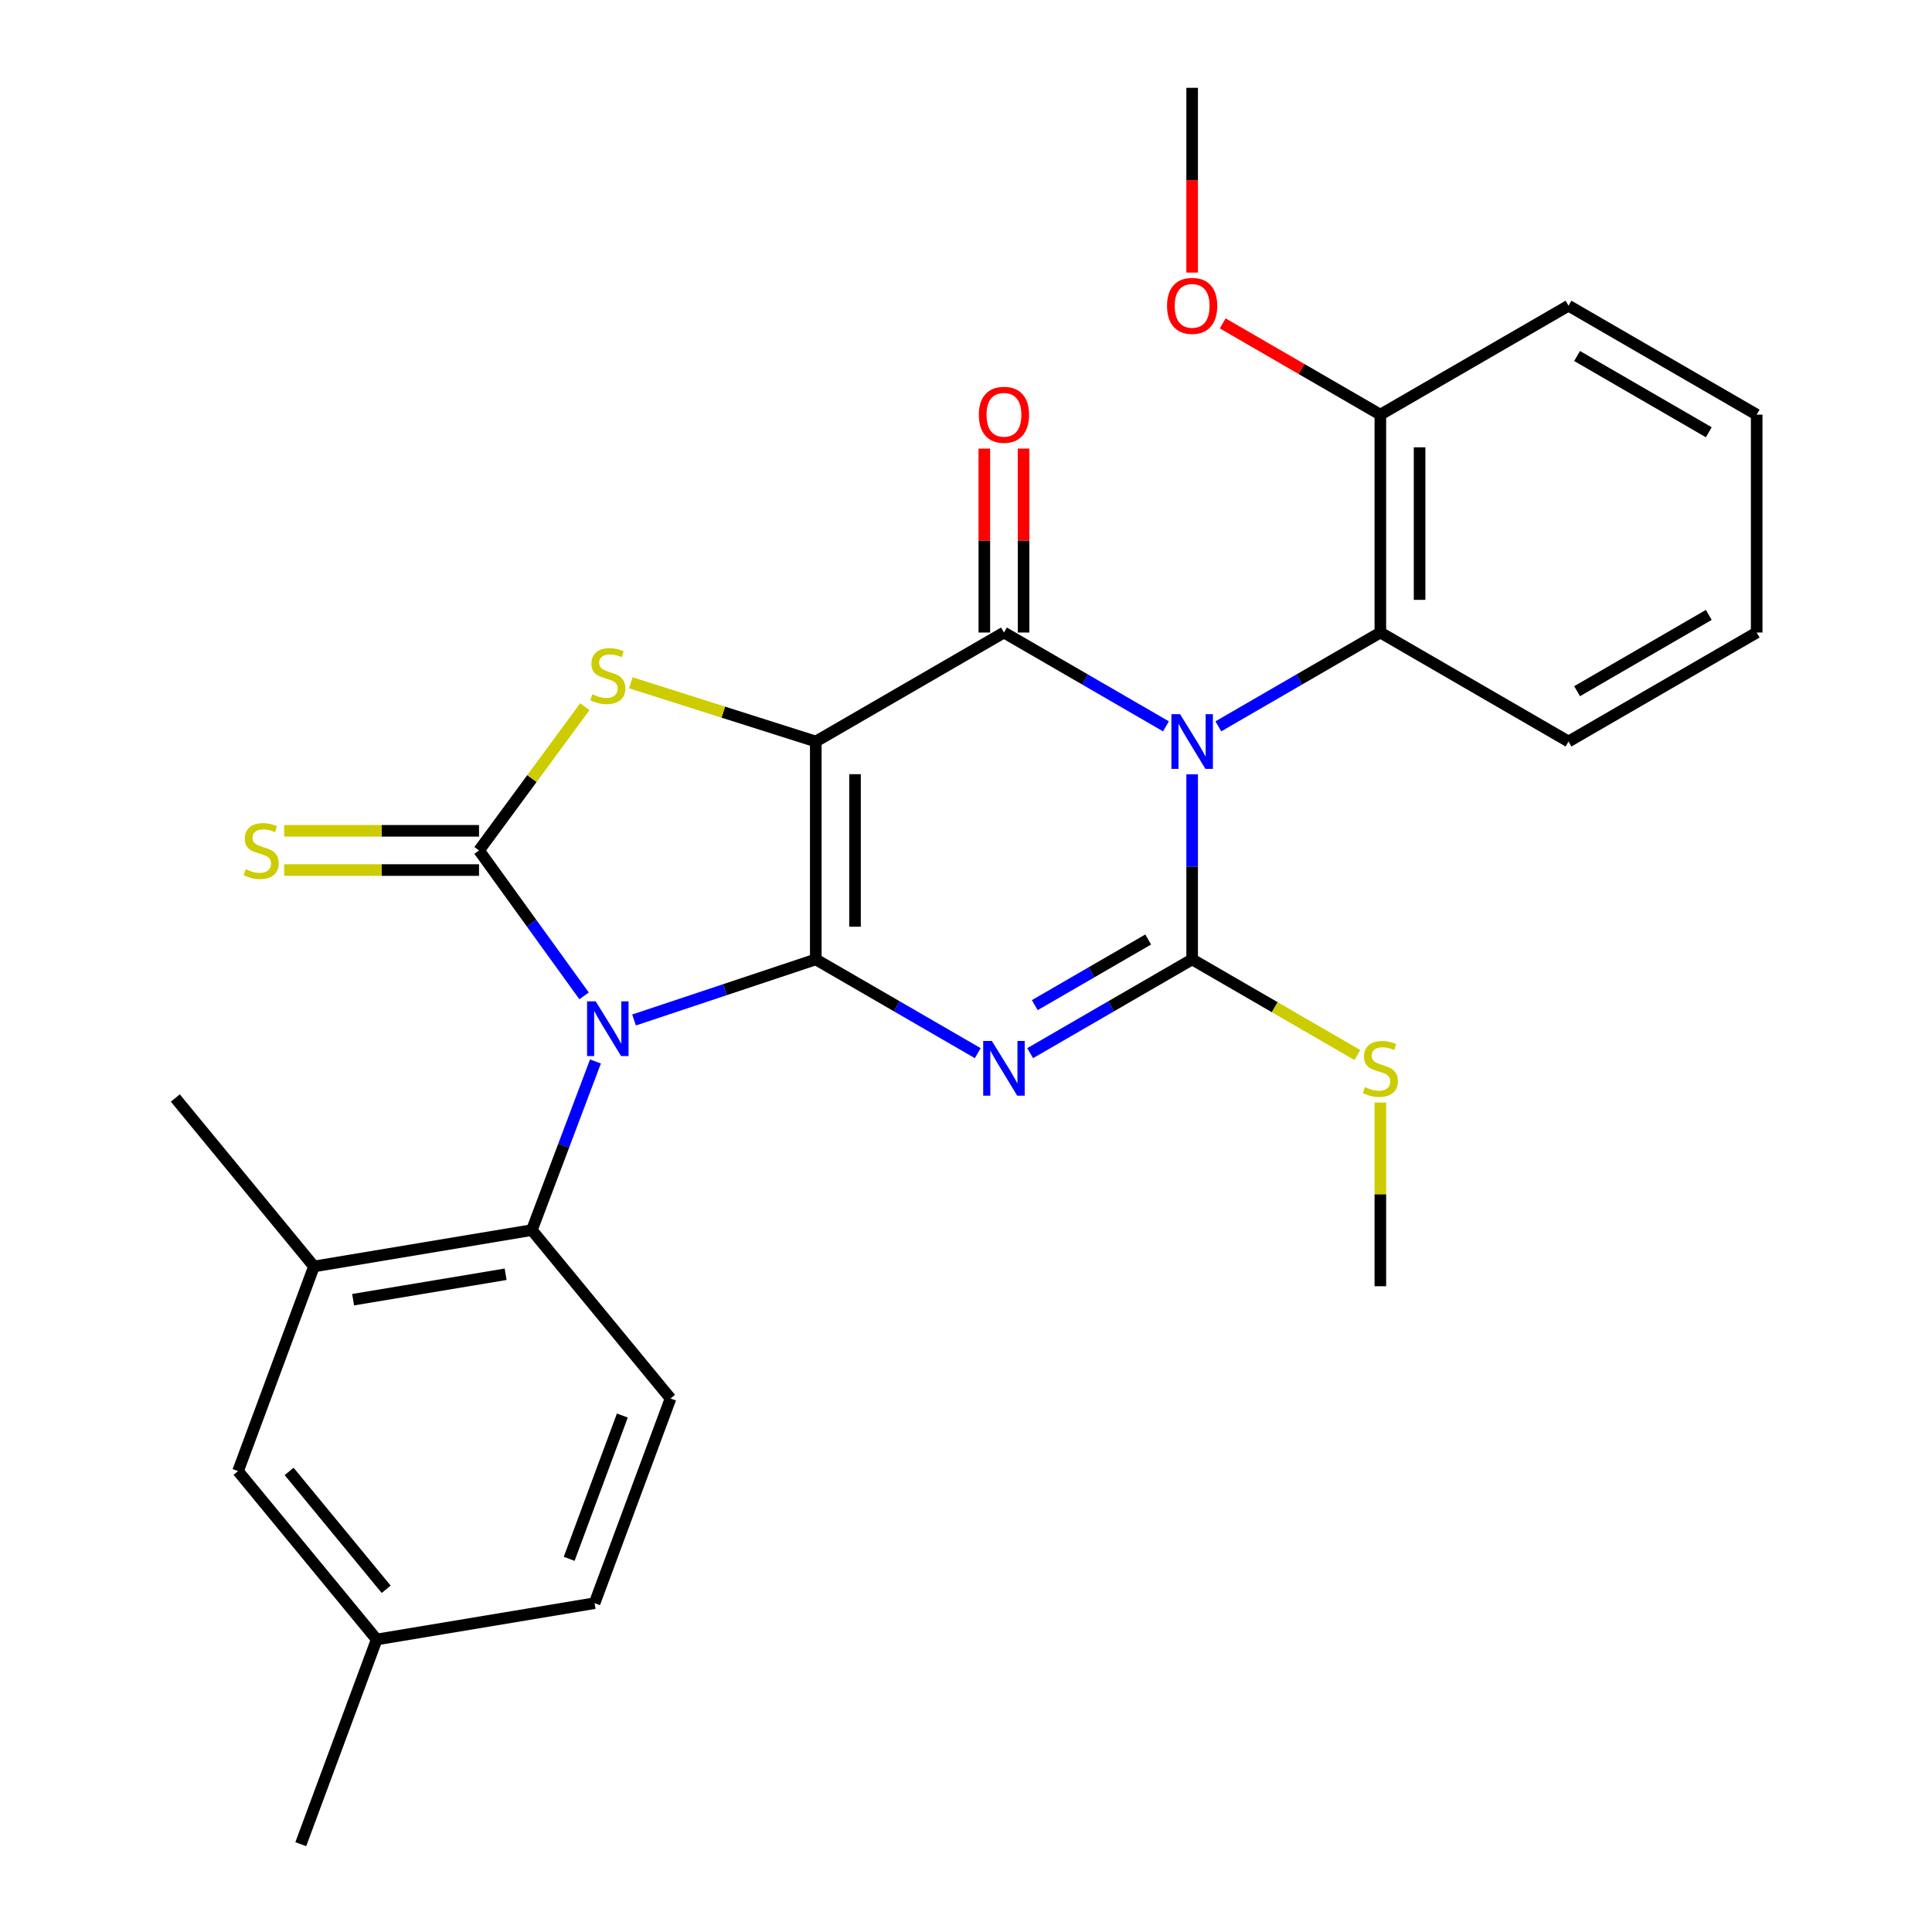 <?xml version='1.0' encoding='iso-8859-1'?>
<svg version='1.1' baseProfile='full'
              xmlns='http://www.w3.org/2000/svg'
                      xmlns:rdkit='http://www.rdkit.org/xml'
                      xmlns:xlink='http://www.w3.org/1999/xlink'
                  xml:space='preserve'
width='1000px' height='1000px' viewBox='0 0 1000 1000'>
<!-- END OF HEADER -->
<rect style='opacity:1.0;fill:#FFFFFF;stroke:none' width='1000' height='1000' x='0' y='0'> </rect>
<path class='bond-0' d='M 422.245,496.581 L 422.245,383.802' style='fill:none;fill-rule:evenodd;stroke:#000000;stroke-width:6px;stroke-linecap:butt;stroke-linejoin:miter;stroke-opacity:1' />
<path class='bond-0' d='M 442.556,479.664 L 442.556,400.719' style='fill:none;fill-rule:evenodd;stroke:#000000;stroke-width:6px;stroke-linecap:butt;stroke-linejoin:miter;stroke-opacity:1' />
<path class='bond-1' d='M 422.245,496.581 L 375.211,512.259' style='fill:none;fill-rule:evenodd;stroke:#000000;stroke-width:6px;stroke-linecap:butt;stroke-linejoin:miter;stroke-opacity:1' />
<path class='bond-1' d='M 375.211,512.259 L 328.177,527.937' style='fill:none;fill-rule:evenodd;stroke:#0000FF;stroke-width:6px;stroke-linecap:butt;stroke-linejoin:miter;stroke-opacity:1' />
<path class='bond-3' d='M 422.245,496.581 L 464.168,520.85' style='fill:none;fill-rule:evenodd;stroke:#000000;stroke-width:6px;stroke-linecap:butt;stroke-linejoin:miter;stroke-opacity:1' />
<path class='bond-3' d='M 464.168,520.85 L 506.091,545.119' style='fill:none;fill-rule:evenodd;stroke:#0000FF;stroke-width:6px;stroke-linecap:butt;stroke-linejoin:miter;stroke-opacity:1' />
<path class='bond-5' d='M 422.245,383.802 L 519.645,327.396' style='fill:none;fill-rule:evenodd;stroke:#000000;stroke-width:6px;stroke-linecap:butt;stroke-linejoin:miter;stroke-opacity:1' />
<path class='bond-7' d='M 422.245,383.802 L 374.375,368.603' style='fill:none;fill-rule:evenodd;stroke:#000000;stroke-width:6px;stroke-linecap:butt;stroke-linejoin:miter;stroke-opacity:1' />
<path class='bond-7' d='M 374.375,368.603 L 326.504,353.404' style='fill:none;fill-rule:evenodd;stroke:#CCCC00;stroke-width:6px;stroke-linecap:butt;stroke-linejoin:miter;stroke-opacity:1' />
<path class='bond-6' d='M 302.317,515.457 L 275.133,477.821' style='fill:none;fill-rule:evenodd;stroke:#0000FF;stroke-width:6px;stroke-linecap:butt;stroke-linejoin:miter;stroke-opacity:1' />
<path class='bond-6' d='M 275.133,477.821 L 247.949,440.186' style='fill:none;fill-rule:evenodd;stroke:#000000;stroke-width:6px;stroke-linecap:butt;stroke-linejoin:miter;stroke-opacity:1' />
<path class='bond-8' d='M 308.21,549.408 L 291.749,593.054' style='fill:none;fill-rule:evenodd;stroke:#0000FF;stroke-width:6px;stroke-linecap:butt;stroke-linejoin:miter;stroke-opacity:1' />
<path class='bond-8' d='M 291.749,593.054 L 275.289,636.7' style='fill:none;fill-rule:evenodd;stroke:#000000;stroke-width:6px;stroke-linecap:butt;stroke-linejoin:miter;stroke-opacity:1' />
<path class='bond-2' d='M 617.055,400.782 L 617.055,448.681' style='fill:none;fill-rule:evenodd;stroke:#0000FF;stroke-width:6px;stroke-linecap:butt;stroke-linejoin:miter;stroke-opacity:1' />
<path class='bond-2' d='M 617.055,448.681 L 617.055,496.581' style='fill:none;fill-rule:evenodd;stroke:#000000;stroke-width:6px;stroke-linecap:butt;stroke-linejoin:miter;stroke-opacity:1' />
<path class='bond-9' d='M 630.609,375.954 L 672.538,351.675' style='fill:none;fill-rule:evenodd;stroke:#0000FF;stroke-width:6px;stroke-linecap:butt;stroke-linejoin:miter;stroke-opacity:1' />
<path class='bond-9' d='M 672.538,351.675 L 714.466,327.396' style='fill:none;fill-rule:evenodd;stroke:#000000;stroke-width:6px;stroke-linecap:butt;stroke-linejoin:miter;stroke-opacity:1' />
<path class='bond-29' d='M 603.501,375.954 L 561.573,351.675' style='fill:none;fill-rule:evenodd;stroke:#0000FF;stroke-width:6px;stroke-linecap:butt;stroke-linejoin:miter;stroke-opacity:1' />
<path class='bond-29' d='M 561.573,351.675 L 519.645,327.396' style='fill:none;fill-rule:evenodd;stroke:#000000;stroke-width:6px;stroke-linecap:butt;stroke-linejoin:miter;stroke-opacity:1' />
<path class='bond-4' d='M 533.198,545.12 L 575.127,520.85' style='fill:none;fill-rule:evenodd;stroke:#0000FF;stroke-width:6px;stroke-linecap:butt;stroke-linejoin:miter;stroke-opacity:1' />
<path class='bond-4' d='M 575.127,520.85 L 617.055,496.581' style='fill:none;fill-rule:evenodd;stroke:#000000;stroke-width:6px;stroke-linecap:butt;stroke-linejoin:miter;stroke-opacity:1' />
<path class='bond-4' d='M 535.602,520.261 L 564.952,503.272' style='fill:none;fill-rule:evenodd;stroke:#0000FF;stroke-width:6px;stroke-linecap:butt;stroke-linejoin:miter;stroke-opacity:1' />
<path class='bond-4' d='M 564.952,503.272 L 594.302,486.284' style='fill:none;fill-rule:evenodd;stroke:#000000;stroke-width:6px;stroke-linecap:butt;stroke-linejoin:miter;stroke-opacity:1' />
<path class='bond-14' d='M 617.055,496.581 L 659.814,521.331' style='fill:none;fill-rule:evenodd;stroke:#000000;stroke-width:6px;stroke-linecap:butt;stroke-linejoin:miter;stroke-opacity:1' />
<path class='bond-14' d='M 659.814,521.331 L 702.572,546.08' style='fill:none;fill-rule:evenodd;stroke:#CCCC00;stroke-width:6px;stroke-linecap:butt;stroke-linejoin:miter;stroke-opacity:1' />
<path class='bond-12' d='M 529.8,327.396 L 529.8,279.796' style='fill:none;fill-rule:evenodd;stroke:#000000;stroke-width:6px;stroke-linecap:butt;stroke-linejoin:miter;stroke-opacity:1' />
<path class='bond-12' d='M 529.8,279.796 L 529.8,232.197' style='fill:none;fill-rule:evenodd;stroke:#FF0000;stroke-width:6px;stroke-linecap:butt;stroke-linejoin:miter;stroke-opacity:1' />
<path class='bond-12' d='M 509.489,327.396 L 509.489,279.796' style='fill:none;fill-rule:evenodd;stroke:#000000;stroke-width:6px;stroke-linecap:butt;stroke-linejoin:miter;stroke-opacity:1' />
<path class='bond-12' d='M 509.489,279.796 L 509.489,232.197' style='fill:none;fill-rule:evenodd;stroke:#FF0000;stroke-width:6px;stroke-linecap:butt;stroke-linejoin:miter;stroke-opacity:1' />
<path class='bond-11' d='M 247.949,430.031 L 197.514,430.031' style='fill:none;fill-rule:evenodd;stroke:#000000;stroke-width:6px;stroke-linecap:butt;stroke-linejoin:miter;stroke-opacity:1' />
<path class='bond-11' d='M 197.514,430.031 L 147.08,430.031' style='fill:none;fill-rule:evenodd;stroke:#CCCC00;stroke-width:6px;stroke-linecap:butt;stroke-linejoin:miter;stroke-opacity:1' />
<path class='bond-11' d='M 247.949,450.341 L 197.514,450.341' style='fill:none;fill-rule:evenodd;stroke:#000000;stroke-width:6px;stroke-linecap:butt;stroke-linejoin:miter;stroke-opacity:1' />
<path class='bond-11' d='M 197.514,450.341 L 147.08,450.341' style='fill:none;fill-rule:evenodd;stroke:#CCCC00;stroke-width:6px;stroke-linecap:butt;stroke-linejoin:miter;stroke-opacity:1' />
<path class='bond-28' d='M 247.949,440.186 L 275.329,402.984' style='fill:none;fill-rule:evenodd;stroke:#000000;stroke-width:6px;stroke-linecap:butt;stroke-linejoin:miter;stroke-opacity:1' />
<path class='bond-28' d='M 275.329,402.984 L 302.709,365.781' style='fill:none;fill-rule:evenodd;stroke:#CCCC00;stroke-width:6px;stroke-linecap:butt;stroke-linejoin:miter;stroke-opacity:1' />
<path class='bond-10' d='M 275.289,636.7 L 162.51,655.51' style='fill:none;fill-rule:evenodd;stroke:#000000;stroke-width:6px;stroke-linecap:butt;stroke-linejoin:miter;stroke-opacity:1' />
<path class='bond-10' d='M 261.713,659.555 L 182.768,672.722' style='fill:none;fill-rule:evenodd;stroke:#000000;stroke-width:6px;stroke-linecap:butt;stroke-linejoin:miter;stroke-opacity:1' />
<path class='bond-13' d='M 275.289,636.7 L 347.063,723.854' style='fill:none;fill-rule:evenodd;stroke:#000000;stroke-width:6px;stroke-linecap:butt;stroke-linejoin:miter;stroke-opacity:1' />
<path class='bond-15' d='M 714.466,327.396 L 714.466,214.617' style='fill:none;fill-rule:evenodd;stroke:#000000;stroke-width:6px;stroke-linecap:butt;stroke-linejoin:miter;stroke-opacity:1' />
<path class='bond-15' d='M 734.776,310.479 L 734.776,231.534' style='fill:none;fill-rule:evenodd;stroke:#000000;stroke-width:6px;stroke-linecap:butt;stroke-linejoin:miter;stroke-opacity:1' />
<path class='bond-20' d='M 714.466,327.396 L 811.865,383.802' style='fill:none;fill-rule:evenodd;stroke:#000000;stroke-width:6px;stroke-linecap:butt;stroke-linejoin:miter;stroke-opacity:1' />
<path class='bond-16' d='M 162.51,655.51 L 123.209,761.451' style='fill:none;fill-rule:evenodd;stroke:#000000;stroke-width:6px;stroke-linecap:butt;stroke-linejoin:miter;stroke-opacity:1' />
<path class='bond-21' d='M 162.51,655.51 L 90.747,568.333' style='fill:none;fill-rule:evenodd;stroke:#000000;stroke-width:6px;stroke-linecap:butt;stroke-linejoin:miter;stroke-opacity:1' />
<path class='bond-17' d='M 347.063,723.854 L 307.751,829.806' style='fill:none;fill-rule:evenodd;stroke:#000000;stroke-width:6px;stroke-linecap:butt;stroke-linejoin:miter;stroke-opacity:1' />
<path class='bond-17' d='M 322.124,732.681 L 294.606,806.848' style='fill:none;fill-rule:evenodd;stroke:#000000;stroke-width:6px;stroke-linecap:butt;stroke-linejoin:miter;stroke-opacity:1' />
<path class='bond-23' d='M 714.466,570.665 L 714.466,618.21' style='fill:none;fill-rule:evenodd;stroke:#CCCC00;stroke-width:6px;stroke-linecap:butt;stroke-linejoin:miter;stroke-opacity:1' />
<path class='bond-23' d='M 714.466,618.21 L 714.466,665.755' style='fill:none;fill-rule:evenodd;stroke:#000000;stroke-width:6px;stroke-linecap:butt;stroke-linejoin:miter;stroke-opacity:1' />
<path class='bond-19' d='M 714.466,214.617 L 673.668,191.002' style='fill:none;fill-rule:evenodd;stroke:#000000;stroke-width:6px;stroke-linecap:butt;stroke-linejoin:miter;stroke-opacity:1' />
<path class='bond-19' d='M 673.668,191.002 L 632.869,167.387' style='fill:none;fill-rule:evenodd;stroke:#FF0000;stroke-width:6px;stroke-linecap:butt;stroke-linejoin:miter;stroke-opacity:1' />
<path class='bond-22' d='M 714.466,214.617 L 811.865,158.233' style='fill:none;fill-rule:evenodd;stroke:#000000;stroke-width:6px;stroke-linecap:butt;stroke-linejoin:miter;stroke-opacity:1' />
<path class='bond-30' d='M 123.209,761.451 L 194.973,848.593' style='fill:none;fill-rule:evenodd;stroke:#000000;stroke-width:6px;stroke-linecap:butt;stroke-linejoin:miter;stroke-opacity:1' />
<path class='bond-30' d='M 149.652,761.611 L 199.886,822.61' style='fill:none;fill-rule:evenodd;stroke:#000000;stroke-width:6px;stroke-linecap:butt;stroke-linejoin:miter;stroke-opacity:1' />
<path class='bond-18' d='M 307.751,829.806 L 194.973,848.593' style='fill:none;fill-rule:evenodd;stroke:#000000;stroke-width:6px;stroke-linecap:butt;stroke-linejoin:miter;stroke-opacity:1' />
<path class='bond-24' d='M 194.973,848.593 L 155.683,954.545' style='fill:none;fill-rule:evenodd;stroke:#000000;stroke-width:6px;stroke-linecap:butt;stroke-linejoin:miter;stroke-opacity:1' />
<path class='bond-25' d='M 617.055,141.094 L 617.055,93.274' style='fill:none;fill-rule:evenodd;stroke:#FF0000;stroke-width:6px;stroke-linecap:butt;stroke-linejoin:miter;stroke-opacity:1' />
<path class='bond-25' d='M 617.055,93.274 L 617.055,45.455' style='fill:none;fill-rule:evenodd;stroke:#000000;stroke-width:6px;stroke-linecap:butt;stroke-linejoin:miter;stroke-opacity:1' />
<path class='bond-26' d='M 811.865,383.802 L 909.253,327.396' style='fill:none;fill-rule:evenodd;stroke:#000000;stroke-width:6px;stroke-linecap:butt;stroke-linejoin:miter;stroke-opacity:1' />
<path class='bond-26' d='M 816.294,357.766 L 884.466,318.282' style='fill:none;fill-rule:evenodd;stroke:#000000;stroke-width:6px;stroke-linecap:butt;stroke-linejoin:miter;stroke-opacity:1' />
<path class='bond-31' d='M 811.865,158.233 L 909.253,214.617' style='fill:none;fill-rule:evenodd;stroke:#000000;stroke-width:6px;stroke-linecap:butt;stroke-linejoin:miter;stroke-opacity:1' />
<path class='bond-31' d='M 816.297,184.268 L 884.469,223.737' style='fill:none;fill-rule:evenodd;stroke:#000000;stroke-width:6px;stroke-linecap:butt;stroke-linejoin:miter;stroke-opacity:1' />
<path class='bond-27' d='M 909.253,327.396 L 909.253,214.617' style='fill:none;fill-rule:evenodd;stroke:#000000;stroke-width:6px;stroke-linecap:butt;stroke-linejoin:miter;stroke-opacity:1' />
<path  class='atom-2' d='M 308.34 518.303
L 317.62 533.303
Q 318.54 534.783, 320.02 537.463
Q 321.5 540.143, 321.58 540.303
L 321.58 518.303
L 325.34 518.303
L 325.34 546.623
L 321.46 546.623
L 311.5 530.223
Q 310.34 528.303, 309.1 526.103
Q 307.9 523.903, 307.54 523.223
L 307.54 546.623
L 303.86 546.623
L 303.86 518.303
L 308.34 518.303
' fill='#0000FF'/>
<path  class='atom-3' d='M 610.795 369.642
L 620.075 384.642
Q 620.995 386.122, 622.475 388.802
Q 623.955 391.482, 624.035 391.642
L 624.035 369.642
L 627.795 369.642
L 627.795 397.962
L 623.915 397.962
L 613.955 381.562
Q 612.795 379.642, 611.555 377.442
Q 610.355 375.242, 609.995 374.562
L 609.995 397.962
L 606.315 397.962
L 606.315 369.642
L 610.795 369.642
' fill='#0000FF'/>
<path  class='atom-4' d='M 513.385 538.805
L 522.665 553.805
Q 523.585 555.285, 525.065 557.965
Q 526.545 560.645, 526.625 560.805
L 526.625 538.805
L 530.385 538.805
L 530.385 567.125
L 526.505 567.125
L 516.545 550.725
Q 515.385 548.805, 514.145 546.605
Q 512.945 544.405, 512.585 543.725
L 512.585 567.125
L 508.905 567.125
L 508.905 538.805
L 513.385 538.805
' fill='#0000FF'/>
<path  class='atom-8' d='M 306.6 359.344
Q 306.92 359.464, 308.24 360.024
Q 309.56 360.584, 311 360.944
Q 312.48 361.264, 313.92 361.264
Q 316.6 361.264, 318.16 359.984
Q 319.72 358.664, 319.72 356.384
Q 319.72 354.824, 318.92 353.864
Q 318.16 352.904, 316.96 352.384
Q 315.76 351.864, 313.76 351.264
Q 311.24 350.504, 309.72 349.784
Q 308.24 349.064, 307.16 347.544
Q 306.12 346.024, 306.12 343.464
Q 306.12 339.904, 308.52 337.704
Q 310.96 335.504, 315.76 335.504
Q 319.04 335.504, 322.76 337.064
L 321.84 340.144
Q 318.44 338.744, 315.88 338.744
Q 313.12 338.744, 311.6 339.904
Q 310.08 341.024, 310.12 342.984
Q 310.12 344.504, 310.88 345.424
Q 311.68 346.344, 312.8 346.864
Q 313.96 347.384, 315.88 347.984
Q 318.44 348.784, 319.96 349.584
Q 321.48 350.384, 322.56 352.024
Q 323.68 353.624, 323.68 356.384
Q 323.68 360.304, 321.04 362.424
Q 318.44 364.504, 314.08 364.504
Q 311.56 364.504, 309.64 363.944
Q 307.76 363.424, 305.52 362.504
L 306.6 359.344
' fill='#CCCC00'/>
<path  class='atom-12' d='M 127.181 449.906
Q 127.501 450.026, 128.821 450.586
Q 130.141 451.146, 131.581 451.506
Q 133.061 451.826, 134.501 451.826
Q 137.181 451.826, 138.741 450.546
Q 140.301 449.226, 140.301 446.946
Q 140.301 445.386, 139.501 444.426
Q 138.741 443.466, 137.541 442.946
Q 136.341 442.426, 134.341 441.826
Q 131.821 441.066, 130.301 440.346
Q 128.821 439.626, 127.741 438.106
Q 126.701 436.586, 126.701 434.026
Q 126.701 430.466, 129.101 428.266
Q 131.541 426.066, 136.341 426.066
Q 139.621 426.066, 143.341 427.626
L 142.421 430.706
Q 139.021 429.306, 136.461 429.306
Q 133.701 429.306, 132.181 430.466
Q 130.661 431.586, 130.701 433.546
Q 130.701 435.066, 131.461 435.986
Q 132.261 436.906, 133.381 437.426
Q 134.541 437.946, 136.461 438.546
Q 139.021 439.346, 140.541 440.146
Q 142.061 440.946, 143.141 442.586
Q 144.261 444.186, 144.261 446.946
Q 144.261 450.866, 141.621 452.986
Q 139.021 455.066, 134.661 455.066
Q 132.141 455.066, 130.221 454.506
Q 128.341 453.986, 126.101 453.066
L 127.181 449.906
' fill='#CCCC00'/>
<path  class='atom-13' d='M 506.645 214.697
Q 506.645 207.897, 510.005 204.097
Q 513.365 200.297, 519.645 200.297
Q 525.925 200.297, 529.285 204.097
Q 532.645 207.897, 532.645 214.697
Q 532.645 221.577, 529.245 225.497
Q 525.845 229.377, 519.645 229.377
Q 513.405 229.377, 510.005 225.497
Q 506.645 221.617, 506.645 214.697
M 519.645 226.177
Q 523.965 226.177, 526.285 223.297
Q 528.645 220.377, 528.645 214.697
Q 528.645 209.137, 526.285 206.337
Q 523.965 203.497, 519.645 203.497
Q 515.325 203.497, 512.965 206.297
Q 510.645 209.097, 510.645 214.697
Q 510.645 220.417, 512.965 223.297
Q 515.325 226.177, 519.645 226.177
' fill='#FF0000'/>
<path  class='atom-15' d='M 706.466 562.685
Q 706.786 562.805, 708.106 563.365
Q 709.426 563.925, 710.866 564.285
Q 712.346 564.605, 713.786 564.605
Q 716.466 564.605, 718.026 563.325
Q 719.586 562.005, 719.586 559.725
Q 719.586 558.165, 718.786 557.205
Q 718.026 556.245, 716.826 555.725
Q 715.626 555.205, 713.626 554.605
Q 711.106 553.845, 709.586 553.125
Q 708.106 552.405, 707.026 550.885
Q 705.986 549.365, 705.986 546.805
Q 705.986 543.245, 708.386 541.045
Q 710.826 538.845, 715.626 538.845
Q 718.906 538.845, 722.626 540.405
L 721.706 543.485
Q 718.306 542.085, 715.746 542.085
Q 712.986 542.085, 711.466 543.245
Q 709.946 544.365, 709.986 546.325
Q 709.986 547.845, 710.746 548.765
Q 711.546 549.685, 712.666 550.205
Q 713.826 550.725, 715.746 551.325
Q 718.306 552.125, 719.826 552.925
Q 721.346 553.725, 722.426 555.365
Q 723.546 556.965, 723.546 559.725
Q 723.546 563.645, 720.906 565.765
Q 718.306 567.845, 713.946 567.845
Q 711.426 567.845, 709.506 567.285
Q 707.626 566.765, 705.386 565.845
L 706.466 562.685
' fill='#CCCC00'/>
<path  class='atom-20' d='M 604.055 158.313
Q 604.055 151.513, 607.415 147.713
Q 610.775 143.913, 617.055 143.913
Q 623.335 143.913, 626.695 147.713
Q 630.055 151.513, 630.055 158.313
Q 630.055 165.193, 626.655 169.113
Q 623.255 172.993, 617.055 172.993
Q 610.815 172.993, 607.415 169.113
Q 604.055 165.233, 604.055 158.313
M 617.055 169.793
Q 621.375 169.793, 623.695 166.913
Q 626.055 163.993, 626.055 158.313
Q 626.055 152.753, 623.695 149.953
Q 621.375 147.113, 617.055 147.113
Q 612.735 147.113, 610.375 149.913
Q 608.055 152.713, 608.055 158.313
Q 608.055 164.033, 610.375 166.913
Q 612.735 169.793, 617.055 169.793
' fill='#FF0000'/>
</svg>
